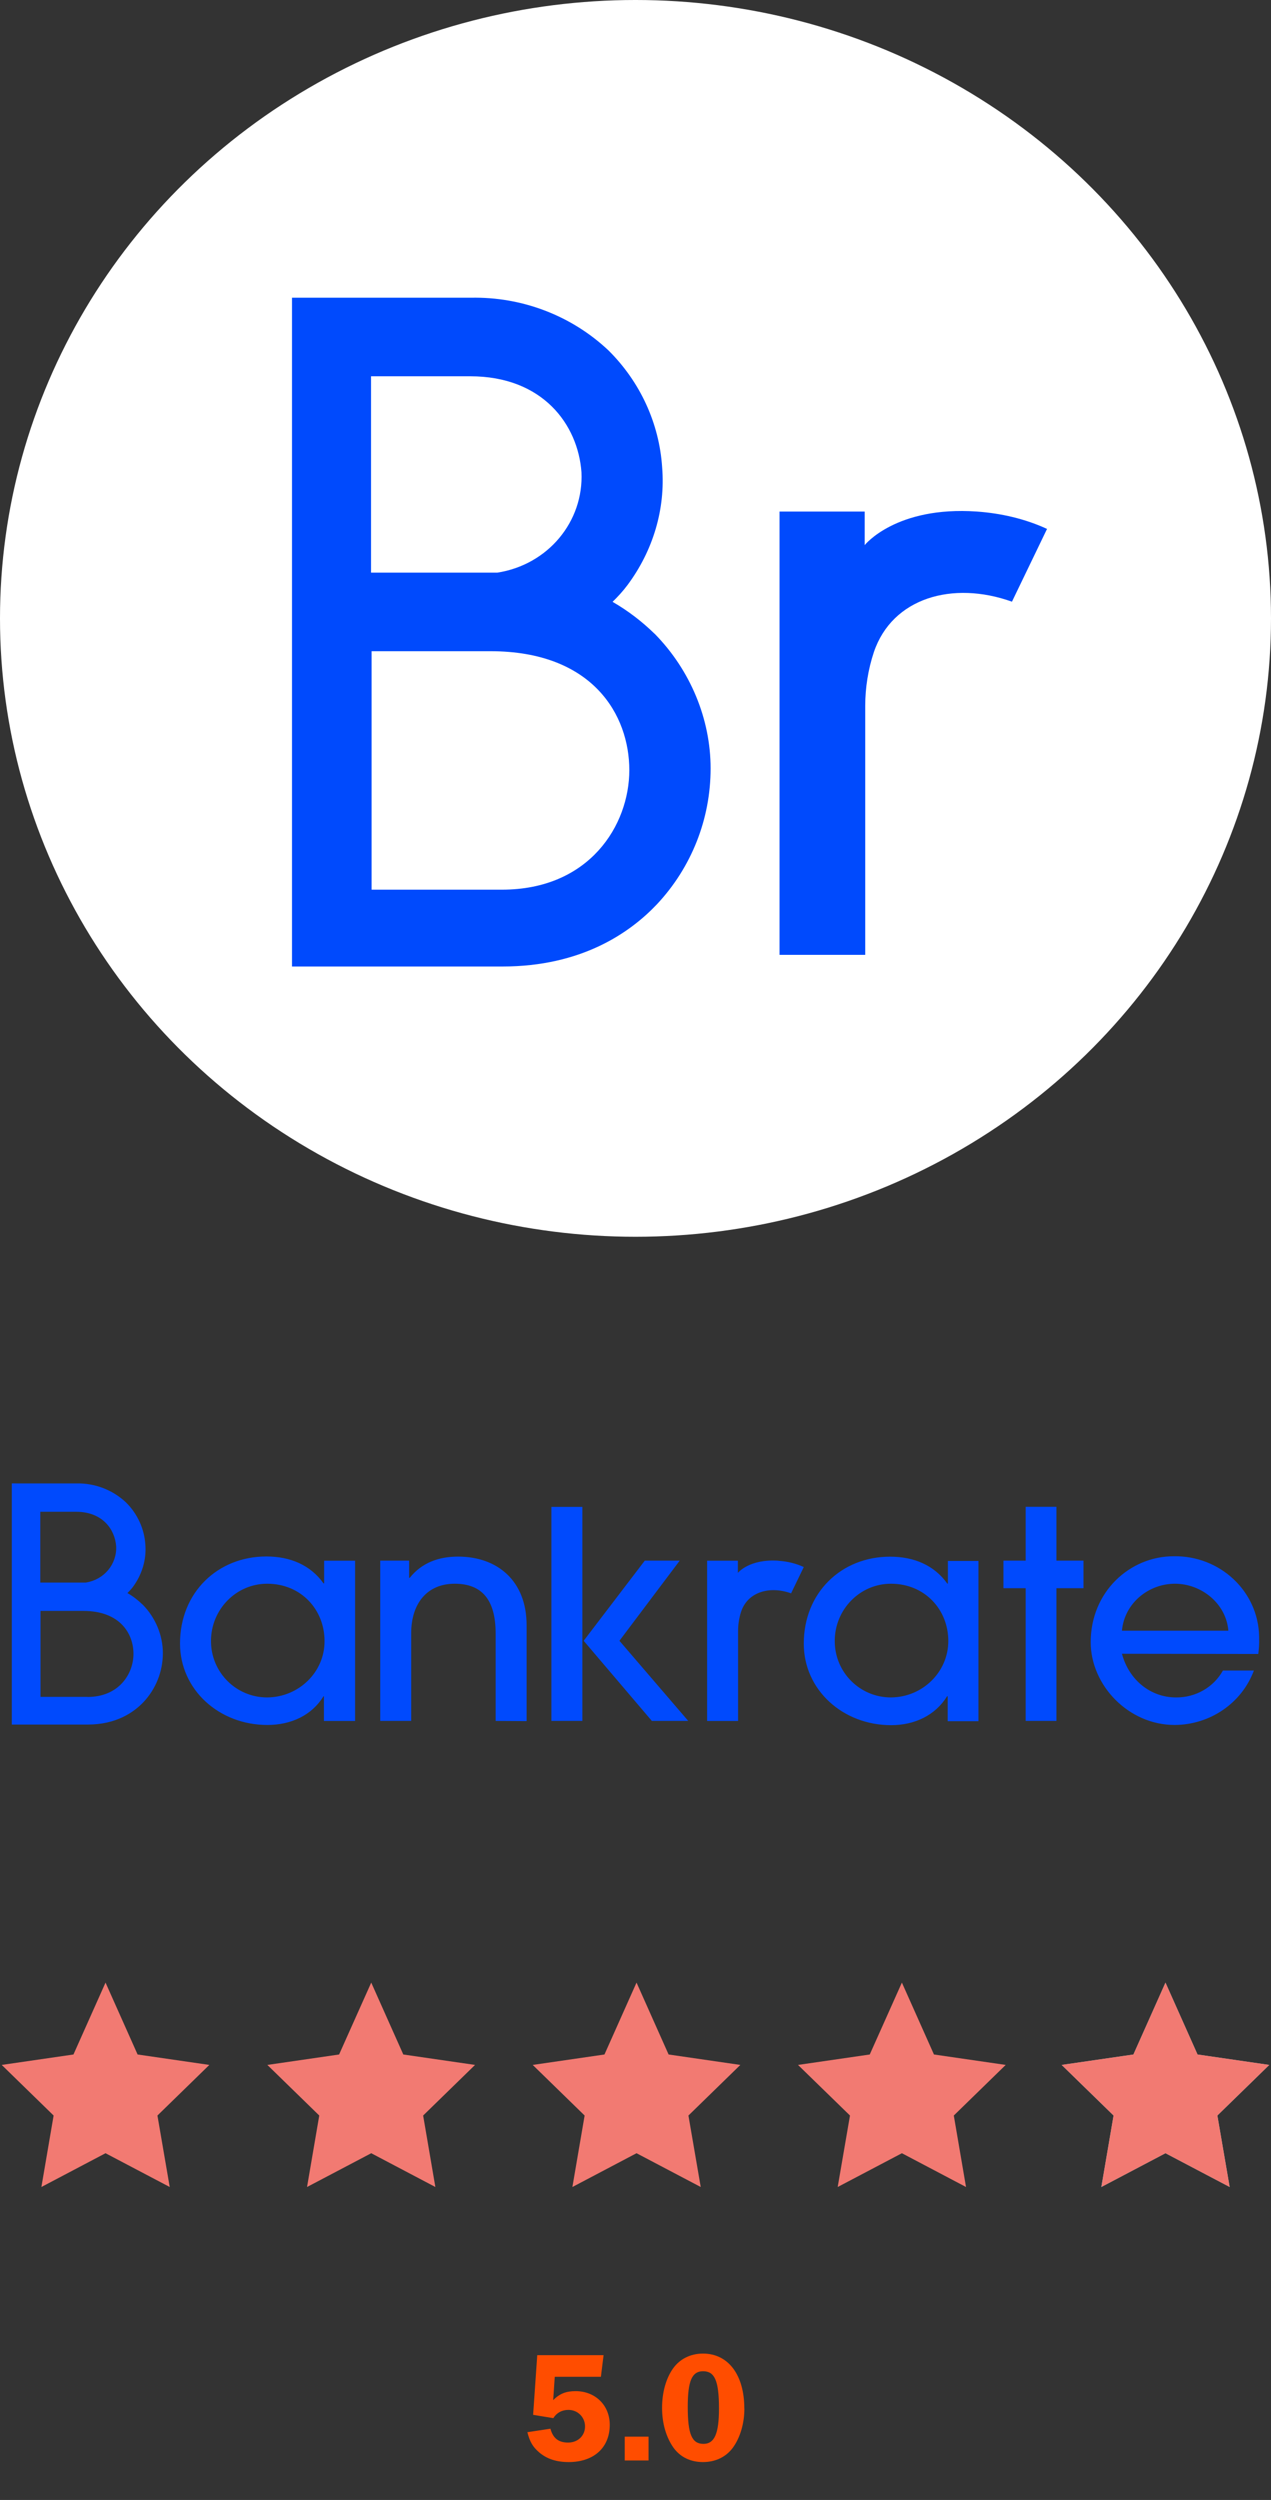 <?xml version="1.0" encoding="UTF-8"?><svg id="Layer_2" xmlns="http://www.w3.org/2000/svg" viewBox="0 0 185.12 364.09"><rect x="0" y="0" width="185.12" height="364.09" fill="#333333" stroke="none"/><defs><style>.cls-1{fill:#fff;}.cls-2{fill:#9ab3ba;}.cls-3{fill:#00a3ff;}.cls-4{fill:#f27a72;}.cls-5{fill:#ff4d00;}.cls-6{fill:#004afd;}</style></defs><g id="Illustration"><g><path class="cls-6" d="M47.18,250.63v-3.59h-.06c-1.7,2.77-4.72,4.18-8.18,4.18-7.03,0-12.72-5.13-12.72-11.87,0-7.45,5.51-12.67,12.57-12.67,3.51,0,6.45,1.27,8.33,3.92h.09v-3.3h4.51v23.34h-4.54Zm.09-11.64c0-4.54-3.39-8.34-8.36-8.34-4.51,0-8.18,3.74-8.18,8.34s3.69,8.22,8.18,8.22c4.63-.03,8.39-3.71,8.36-8.22Zm24.92,11.64v-12.73c0-4.92-2-7.25-5.97-7.25s-6.33,2.83-6.33,7.22v12.76h-4.51v-23.34h4.21v2.5h.09c1.76-2.21,4.24-3.09,7.03-3.09,5.75,0,9.99,3.54,9.99,9.99v13.97l-4.51-.03h0Zm65.84,0v-3.59h-.09c-1.7,2.77-4.72,4.21-8.15,4.21-7.03,0-12.72-5.13-12.72-11.87,0-7.45,5.48-12.67,12.57-12.67,3.51,0,6.45,1.27,8.33,3.92h.09v-3.3h4.45v23.34h-4.48v-.03Zm.09-11.64c0-4.54-3.39-8.34-8.36-8.34-4.51,0-8.18,3.74-8.18,8.34s3.69,8.22,8.18,8.22c4.63-.03,8.36-3.71,8.36-8.22Zm11.27,11.64v-19.33h-3.24v-4.01h3.24v-7.84h4.48v7.84h3.94v4.01h-3.94v19.33h-4.48Zm14.02-9.78c1.03,3.86,4.21,6.36,7.87,6.36,2.85,.03,5.48-1.47,6.84-3.92h4.51c-1.76,4.74-6.36,7.9-11.54,7.93-6.75,0-12.23-5.8-12.23-12.05,0-7.37,5.72-12.52,12.08-12.52,6.75-.12,12.33,5.1,12.45,11.67v.35c.03,.74-.03,1.47-.12,2.21l-19.87-.03h0Zm15.5-3.36c-.33-3.98-3.94-6.84-7.78-6.84s-7.36,2.83-7.72,6.84h15.5Zm-158.14-3.8c-.67-.65-1.39-1.21-2.21-1.68,.27-.27,.55-.56,.79-.88,1.33-1.8,2-3.98,1.82-6.19-.15-2.3-1.15-4.48-2.82-6.13-1.94-1.83-4.54-2.83-7.24-2.77H1.72v35.12H12.78c4.15,0,6.69-1.77,8.12-3.27,1.82-1.94,2.82-4.48,2.82-7.13,0-2.59-1.06-5.16-2.94-7.07Zm-9.69-13.52c3.82,0,5.66,2.53,5.84,5.04,.12,2.59-1.76,4.86-4.42,5.27H5.87v-10.31h5.21Zm1.67,26.96H5.9v-12.52h6.24c5.39,0,7.3,3.36,7.3,6.25s-2.09,6.28-6.69,6.28h0Zm100.63-19.83c-4.27-.29-5.91,1.77-5.91,1.77v-1.77h-4.48v23.34h4.51v-13.11c0-.94,.15-1.92,.45-2.83,.97-2.86,4.15-3.77,7.27-2.65l1.85-3.83c-1.15-.53-2.42-.83-3.69-.91Zm-33.07-7.84h4.51v31.17h-4.51v-31.17Zm14.63,31.17l-9.93-11.67,8.9-11.67h5.09l-8.78,11.67,10.02,11.67h-5.3Z"/><ellipse class="cls-1" cx="92.56" cy="90.06" rx="92.56" ry="90.06"/><path class="cls-6" d="M95.35,92.31c-1.85-1.8-3.86-3.35-6.13-4.66,.76-.74,1.51-1.55,2.18-2.45,3.7-4.98,5.54-11.03,5.04-17.16-.42-6.37-3.19-12.42-7.81-17-5.37-5.07-12.6-7.84-20.07-7.68h-26.03v97.4h30.65c11.51,0,18.56-4.9,22.51-9.07,5.04-5.39,7.81-12.42,7.81-19.78,0-7.19-2.94-14.3-8.15-19.61Zm-26.87-37.51c10.58,0,15.7,7.03,16.21,13.97,.34,7.19-4.87,13.48-12.26,14.63h-18.39v-28.6h14.44Zm4.62,74.77h-18.98v-34.73h17.3c14.95,0,20.24,9.32,20.24,17.32s-5.79,17.41-18.56,17.41h0Z"/><path class="cls-6" d="M142.28,74.5c-11.81-.82-16.34,4.89-16.34,4.89v-4.89h-12.4v64.56h12.48v-36.27c0-2.61,.42-5.3,1.26-7.82,2.68-7.91,11.48-10.43,20.11-7.34l5.11-10.6c-3.18-1.47-6.7-2.28-10.22-2.53Z"/><g><path class="cls-5" d="M80.8,346.15l-.23,3.4c.94-.94,1.86-1.31,3.27-1.31,2.87,0,4.97,2.07,4.97,4.9,0,3.33-2.32,5.43-5.98,5.43-1.79,0-3.2-.46-4.32-1.43-.9-.78-1.33-1.49-1.7-2.92l3.36-.51c.37,1.38,1.17,2.02,2.58,2.02s2.46-.99,2.46-2.35-1.08-2.41-2.41-2.41c-.94,0-1.72,.41-2.21,1.2l-2.94-.48,.6-8.69h9.66l-.39,3.15h-6.69Z"/><path class="cls-5" d="M90.99,358.34v-3.47h3.47v3.47h-3.47Z"/><path class="cls-5" d="M108.42,350.77c0,2.14-.6,4.21-1.66,5.68-.99,1.36-2.53,2.12-4.37,2.12s-3.31-.74-4.28-2.07c-1.08-1.52-1.68-3.56-1.68-5.82s.58-4.3,1.59-5.73c.99-1.4,2.55-2.18,4.37-2.18,3.68,0,6.02,3.1,6.02,8Zm-8.25-.23c0,3.98,.6,5.38,2.3,5.38,1.59,0,2.25-1.49,2.25-5.13,0-4.02-.6-5.45-2.32-5.45-1.63,0-2.23,1.43-2.23,5.2Z"/></g><polygon class="cls-4" points="15.37 288.74 20.04 299.21 30.49 300.73 22.93 308.1 24.72 318.51 15.37 313.59 6.03 318.51 7.81 308.1 .25 300.73 10.7 299.21 15.37 288.74"/><polygon class="cls-4" points="54.07 288.74 58.74 299.21 69.19 300.73 61.63 308.1 63.41 318.51 54.07 313.59 44.72 318.51 46.5 308.1 38.94 300.73 49.39 299.21 54.07 288.74"/><polygon class="cls-4" points="92.71 288.74 97.38 299.21 107.83 300.73 100.27 308.1 102.06 318.51 92.71 313.59 83.37 318.51 85.15 308.1 77.59 300.73 88.04 299.21 92.71 288.74"/><polygon class="cls-4" points="131.36 288.74 136.03 299.21 146.48 300.73 138.92 308.1 140.7 318.51 131.36 313.59 122.01 318.51 123.8 308.1 116.23 300.73 126.68 299.21 131.36 288.74"/><polygon class="cls-2" points="169.75 288.74 174.42 299.21 184.87 300.73 177.31 308.1 179.1 318.51 169.75 313.59 160.41 318.51 162.19 308.1 154.63 300.73 165.08 299.21 169.75 288.74"/><polygon class="cls-3" points="160.59 317.43 160.41 318.51 160.59 318.41 160.59 317.43"/><polygon class="cls-4" points="169.75 288.74 174.42 299.21 184.87 300.73 177.31 308.1 179.1 318.51 169.75 313.59 160.41 318.51 162.19 308.1 154.63 300.73 165.08 299.21 169.75 288.74"/></g></g></svg>